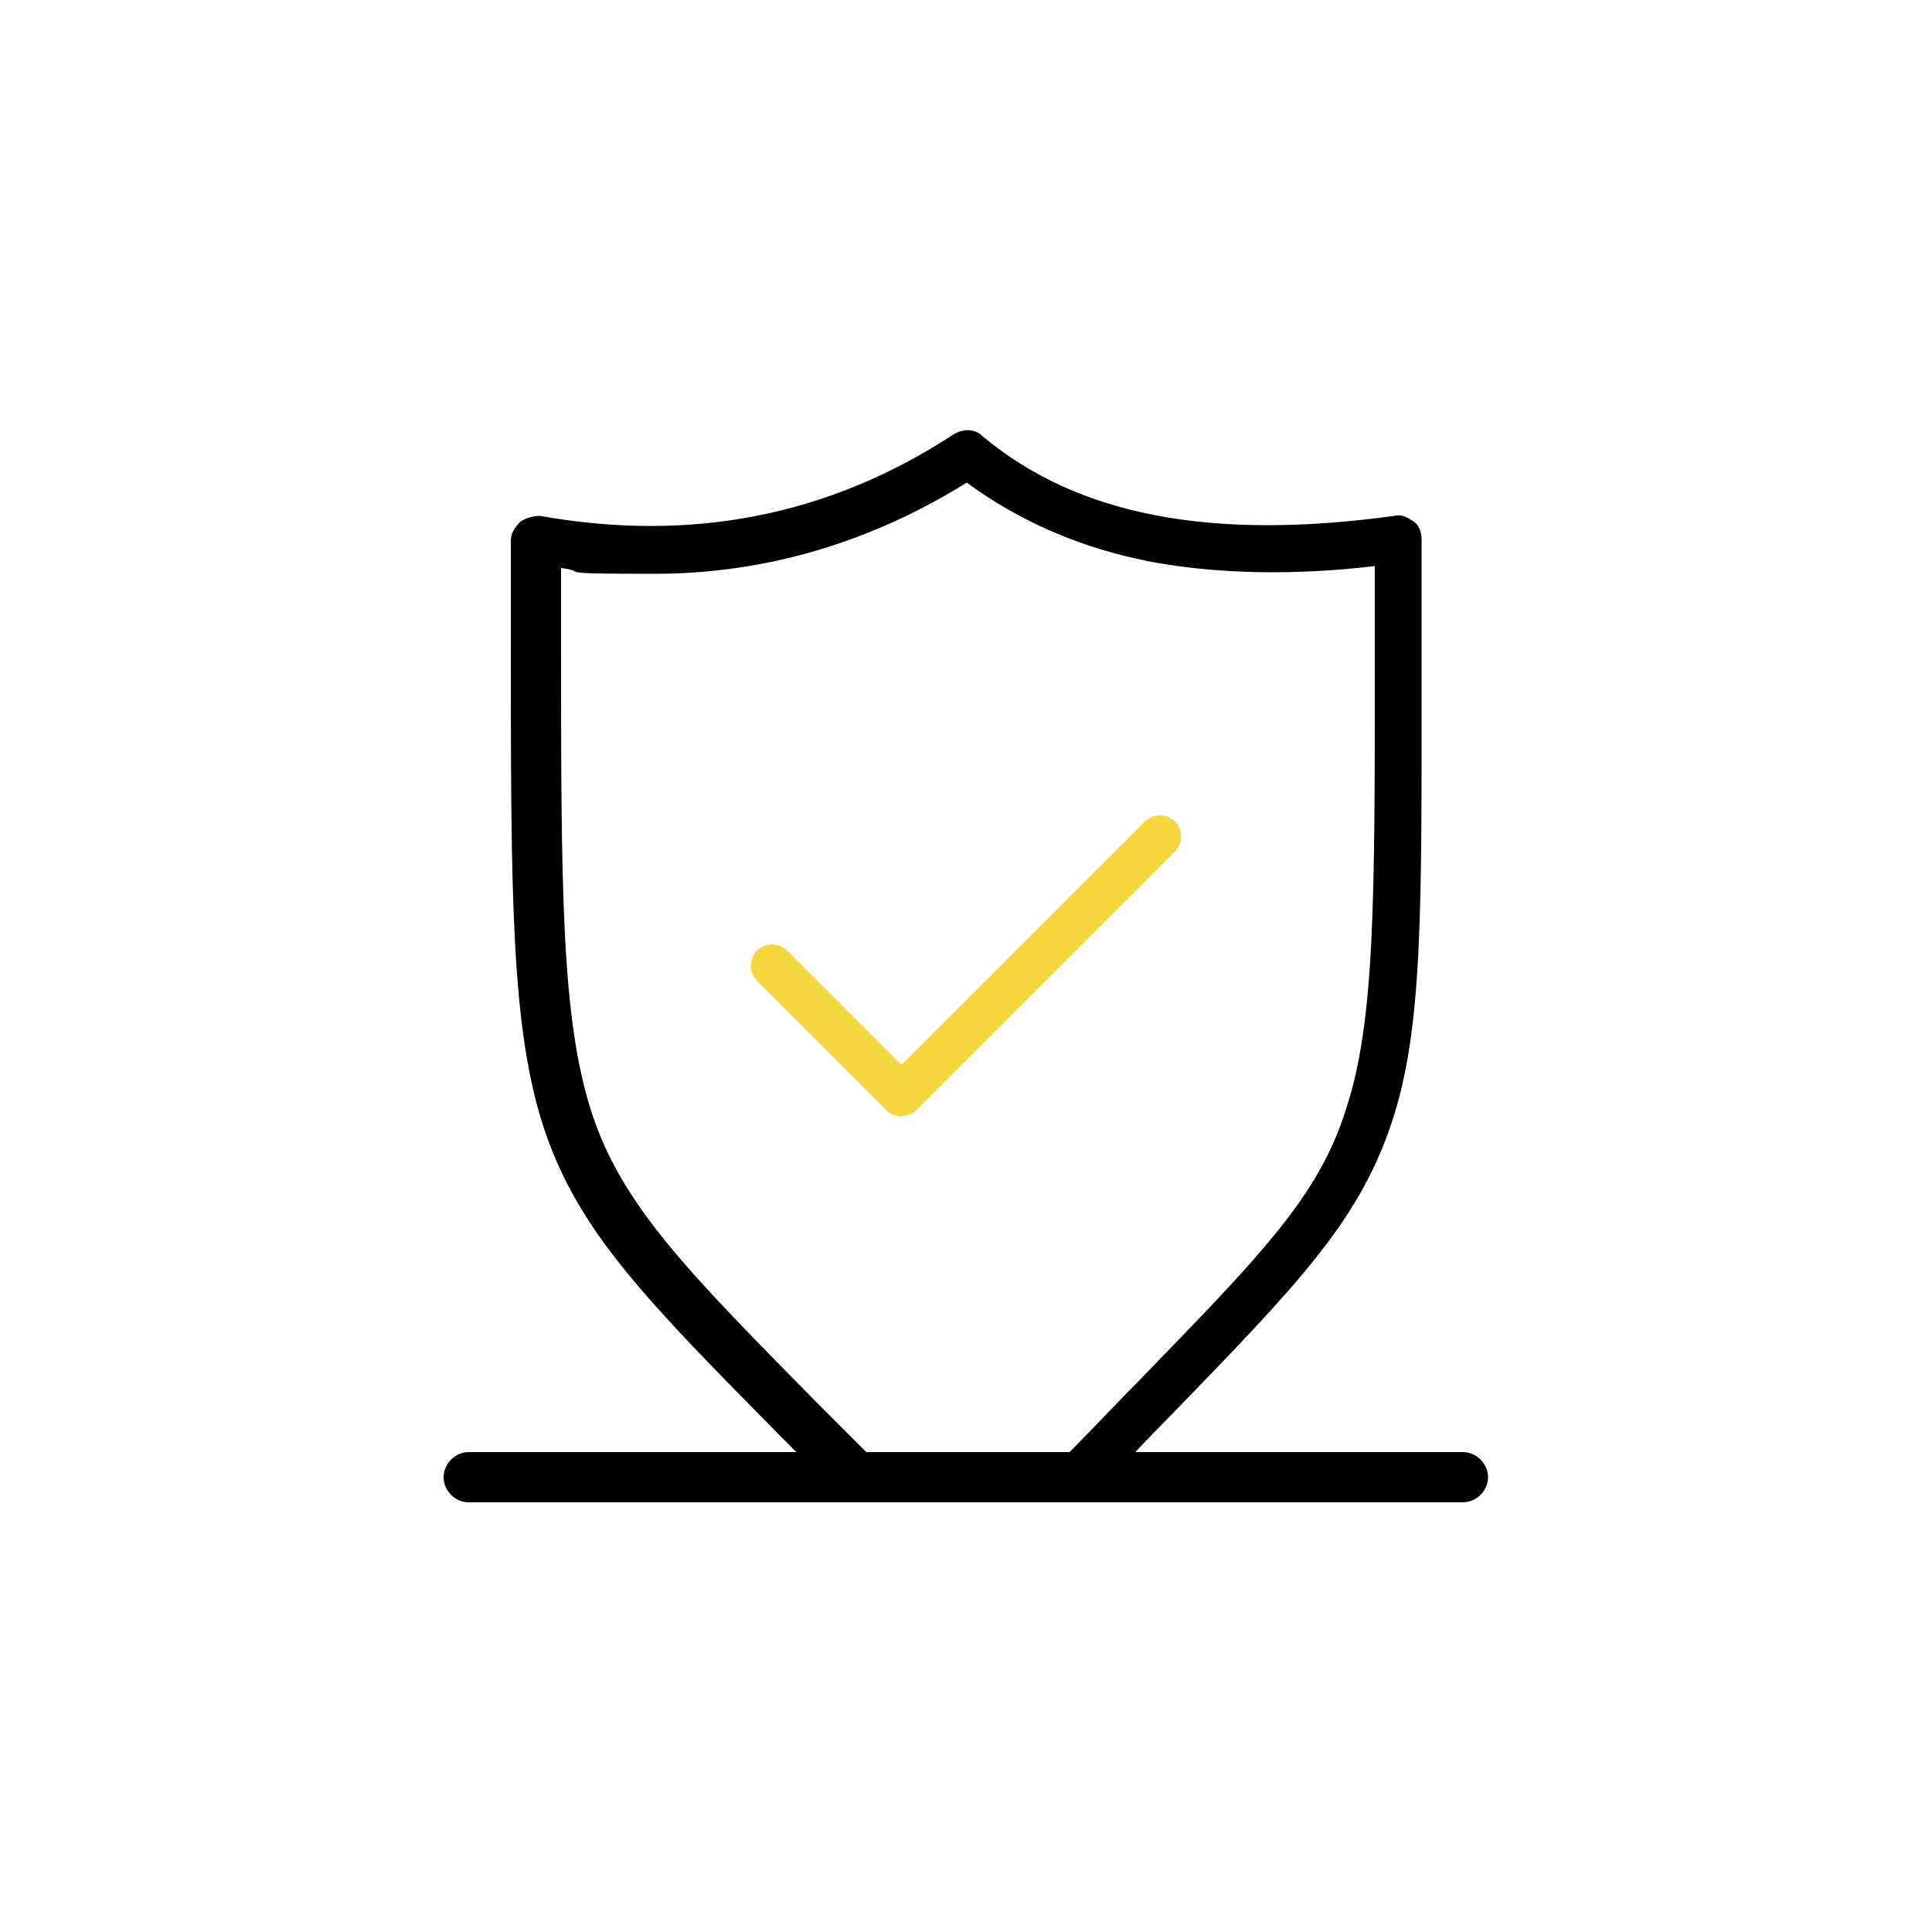 <?xml version="1.0" encoding="UTF-8"?>
<svg id="Layer_1" data-name="Layer 1" xmlns="http://www.w3.org/2000/svg" version="1.1" viewBox="0 0 500 500">
  <defs>
    <style>
      .cls-1 {
        fill: #000;
      }

      .cls-1, .cls-2 {
        stroke-width: 0px;
      }

      .cls-2 {
        fill: #f5d63d;
      }
    </style>
  </defs>
  <path class="cls-1" d="M278.9,388.8h-57.3c-1.5,0-3.5-.5-4.5-2-5-5-10.1-10.1-14.6-14.6-35.2-35.7-52.8-53.3-61.8-80.4-8.5-26.1-8.5-60.3-8.5-127.7v-24.1c0-2,1-3.5,2.5-5,1.5-1,3.5-1.5,5-1.5,39.2,7,74.9,0,107.1-21.1,2.5-1.5,5.5-1.5,7.5.5,24.6,20.6,59.3,27.1,106.6,20.6,2-.5,3.5.5,5,1.5,1.5,1,2,3,2,4.5v32.7c0,62.8.5,94.5-8,119.1-8.5,25.1-24.6,41.7-56.8,74.9-6,6-12.6,13.1-19.6,20.6-1,1.5-2.5,2-4.5,2ZM224.6,376.2h51.8c6.5-6.5,12.6-13.1,18.1-18.6,31.2-32.2,46.7-47.7,53.8-70.4,7.5-22.6,7.5-53.8,7.5-115.1v-25.6c-21.1,2.5-40.7,2-57.3-1-18.6-3.5-34.7-10.6-48.3-20.6-25.1,15.6-52.3,23.6-80.9,23.6s-16.1-.5-24.1-1.5v17.1c0,66.3,0,99.5,8,124.1,8,24.1,25.1,41.2,58.8,75.4,3.5,3.5,8,8,12.6,12.6Z"/>
  <path class="cls-1" d="M378.7,388.8H121.3c-3.5,0-6.5-3-6.5-6.5s3-6.5,6.5-6.5h257.3c3.5,0,6.5,3,6.5,6.5s-3,6.5-6.5,6.5Z"/>
  <path class="cls-2" d="M233.3,288.9c-1.4,0-2.8-.5-3.9-1.6l-33.5-33.5c-2.1-2.1-2.1-5.6,0-7.8,2.1-2.1,5.6-2.1,7.8,0l29.6,29.6,63-63c2.1-2.1,5.6-2.1,7.8,0,2.1,2.1,2.1,5.6,0,7.8l-66.8,66.8c-1.1,1.1-2.5,1.6-3.9,1.6Z"/>
</svg>